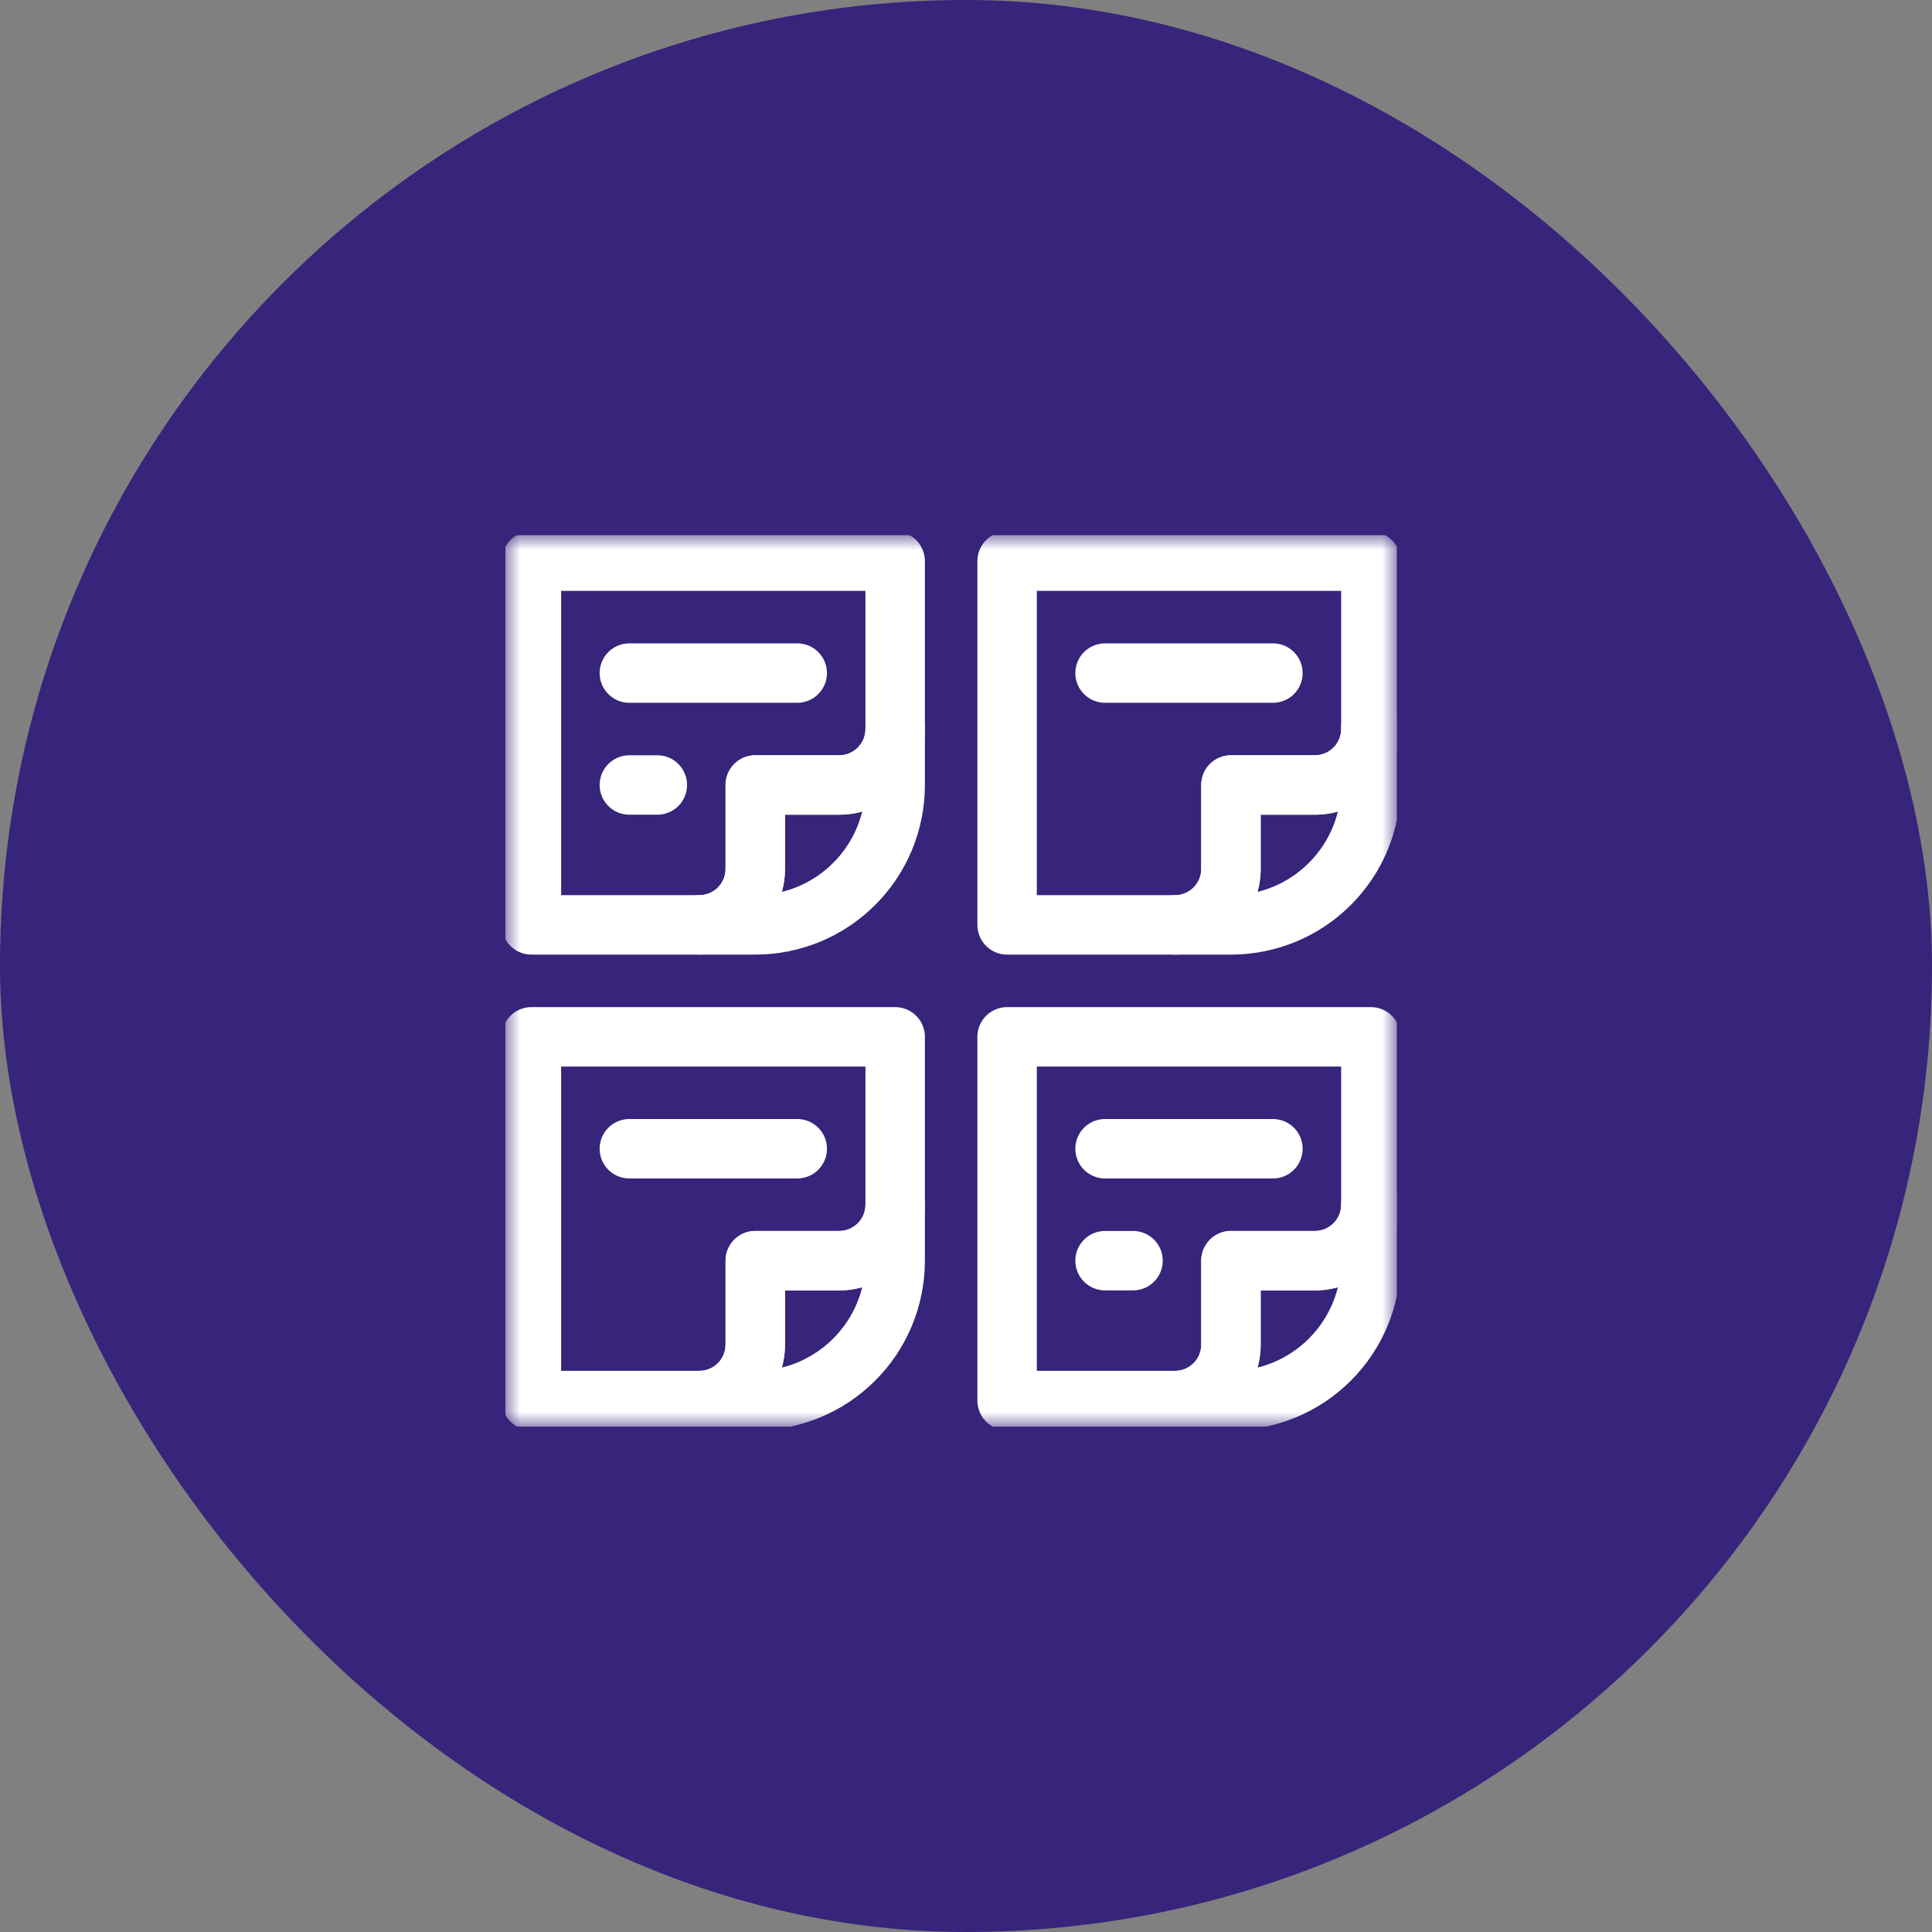 <svg width="65" height="65" viewBox="0 0 65 65" fill="none" xmlns="http://www.w3.org/2000/svg">
<rect x="0" y="0" width="65" height="65" fill="#808080" stroke="none"/>
<rect width="65" height="65" rx="32.5" fill="#37247B"/>
<g clip-path="url(#clip0_678_3329)">
<mask id="mask0_678_3329" style="mask-type:luminance" maskUnits="userSpaceOnUse" x="17" y="18" width="30" height="30">
<path d="M46 47V19H18V47H46Z" fill="white" stroke="white" stroke-width="2"/>
</mask>
<g mask="url(#mask0_678_3329)">
<path d="M28.234 26.41C28.733 26.41 29.213 26.212 29.566 25.858C29.919 25.506 30.117 25.027 30.117 24.527V18.879H17.879V31.117H23.527C24.026 31.117 24.506 30.919 24.859 30.566C25.212 30.213 25.41 29.734 25.41 29.234V26.41H28.234Z" stroke="white" stroke-width="2" stroke-miterlimit="10" stroke-linecap="round" stroke-linejoin="round"/>
<path d="M28.234 42.414C28.733 42.414 29.213 42.216 29.566 41.862C29.919 41.509 30.117 41.031 30.117 40.531V34.883H17.879V47.121H23.527C24.026 47.121 24.506 46.923 24.859 46.569C25.212 46.217 25.41 45.738 25.41 45.238V42.414H28.234Z" stroke="white" stroke-width="2" stroke-miterlimit="10" stroke-linecap="round" stroke-linejoin="round"/>
<path d="M44.238 26.41C44.737 26.41 45.217 26.212 45.57 25.858C45.923 25.506 46.121 25.027 46.121 24.527V18.879H33.883V31.117H39.531C40.03 31.117 40.51 30.919 40.863 30.566C41.216 30.213 41.414 29.734 41.414 29.234V26.41H44.238Z" stroke="white" stroke-width="2" stroke-miterlimit="10" stroke-linecap="round" stroke-linejoin="round"/>
<path d="M44.238 42.414C44.737 42.414 45.217 42.216 45.57 41.862C45.923 41.509 46.121 41.031 46.121 40.531V34.883H33.883V47.121H39.531C40.03 47.121 40.51 46.923 40.863 46.569C41.216 46.217 41.414 45.738 41.414 45.238V42.414H44.238Z" stroke="white" stroke-width="2" stroke-miterlimit="10" stroke-linecap="round" stroke-linejoin="round"/>
<path d="M23.527 31.117H25.41C26.657 31.117 27.858 30.621 28.738 29.738C29.623 28.856 30.117 27.659 30.117 26.41V24.527V24.528C30.117 25.027 29.919 25.506 29.566 25.859C29.213 26.212 28.733 26.41 28.234 26.41H25.41V29.234C25.41 29.734 25.212 30.212 24.859 30.566C24.506 30.919 24.026 31.117 23.527 31.117Z" stroke="white" stroke-width="2" stroke-miterlimit="10" stroke-linecap="round" stroke-linejoin="round"/>
<path d="M23.527 47.121H25.41C26.657 47.121 27.858 46.625 28.738 45.742C29.623 44.86 30.117 43.662 30.117 42.414V40.531V40.532C30.117 41.031 29.919 41.51 29.566 41.863C29.213 42.216 28.733 42.414 28.234 42.414H25.41V45.238C25.41 45.738 25.212 46.216 24.859 46.569C24.506 46.923 24.026 47.121 23.527 47.121Z" stroke="white" stroke-width="2" stroke-miterlimit="10" stroke-linecap="round" stroke-linejoin="round"/>
<path d="M39.531 31.117H41.414C42.661 31.117 43.862 30.621 44.742 29.738C45.627 28.856 46.121 27.659 46.121 26.41V24.527V24.528C46.121 25.027 45.923 25.506 45.57 25.859C45.217 26.212 44.737 26.41 44.238 26.41H41.414V29.234C41.414 29.734 41.216 30.212 40.863 30.566C40.51 30.919 40.03 31.117 39.531 31.117Z" stroke="white" stroke-width="2" stroke-miterlimit="10" stroke-linecap="round" stroke-linejoin="round"/>
<path d="M39.531 47.121H41.414C42.661 47.121 43.862 46.625 44.742 45.742C45.627 44.86 46.121 43.662 46.121 42.414V40.531V40.532C46.121 41.031 45.923 41.51 45.57 41.863C45.217 42.216 44.737 42.414 44.238 42.414H41.414V45.238C41.414 45.738 41.216 46.216 40.863 46.569C40.51 46.923 40.03 47.121 39.531 47.121Z" stroke="white" stroke-width="2" stroke-miterlimit="10" stroke-linecap="round" stroke-linejoin="round"/>
<path d="M21.174 22.645H26.822" stroke="white" stroke-width="2" stroke-miterlimit="10" stroke-linecap="round" stroke-linejoin="round"/>
<path d="M21.174 38.648H26.822" stroke="white" stroke-width="2" stroke-miterlimit="10" stroke-linecap="round" stroke-linejoin="round"/>
<path d="M37.178 22.645H42.826" stroke="white" stroke-width="2" stroke-miterlimit="10" stroke-linecap="round" stroke-linejoin="round"/>
<path d="M37.178 38.648H42.826" stroke="white" stroke-width="2" stroke-miterlimit="10" stroke-linecap="round" stroke-linejoin="round"/>
<path d="M21.174 26.41H22.115" stroke="white" stroke-width="2" stroke-miterlimit="10" stroke-linecap="round" stroke-linejoin="round"/>
<path d="M37.178 42.414H38.119" stroke="white" stroke-width="2" stroke-miterlimit="10" stroke-linecap="round" stroke-linejoin="round"/>
</g>
</g>
<defs>
<clipPath id="clip0_678_3329">
<rect width="30" height="30" fill="white" transform="translate(17 18)"/>
</clipPath>
</defs>
</svg>
